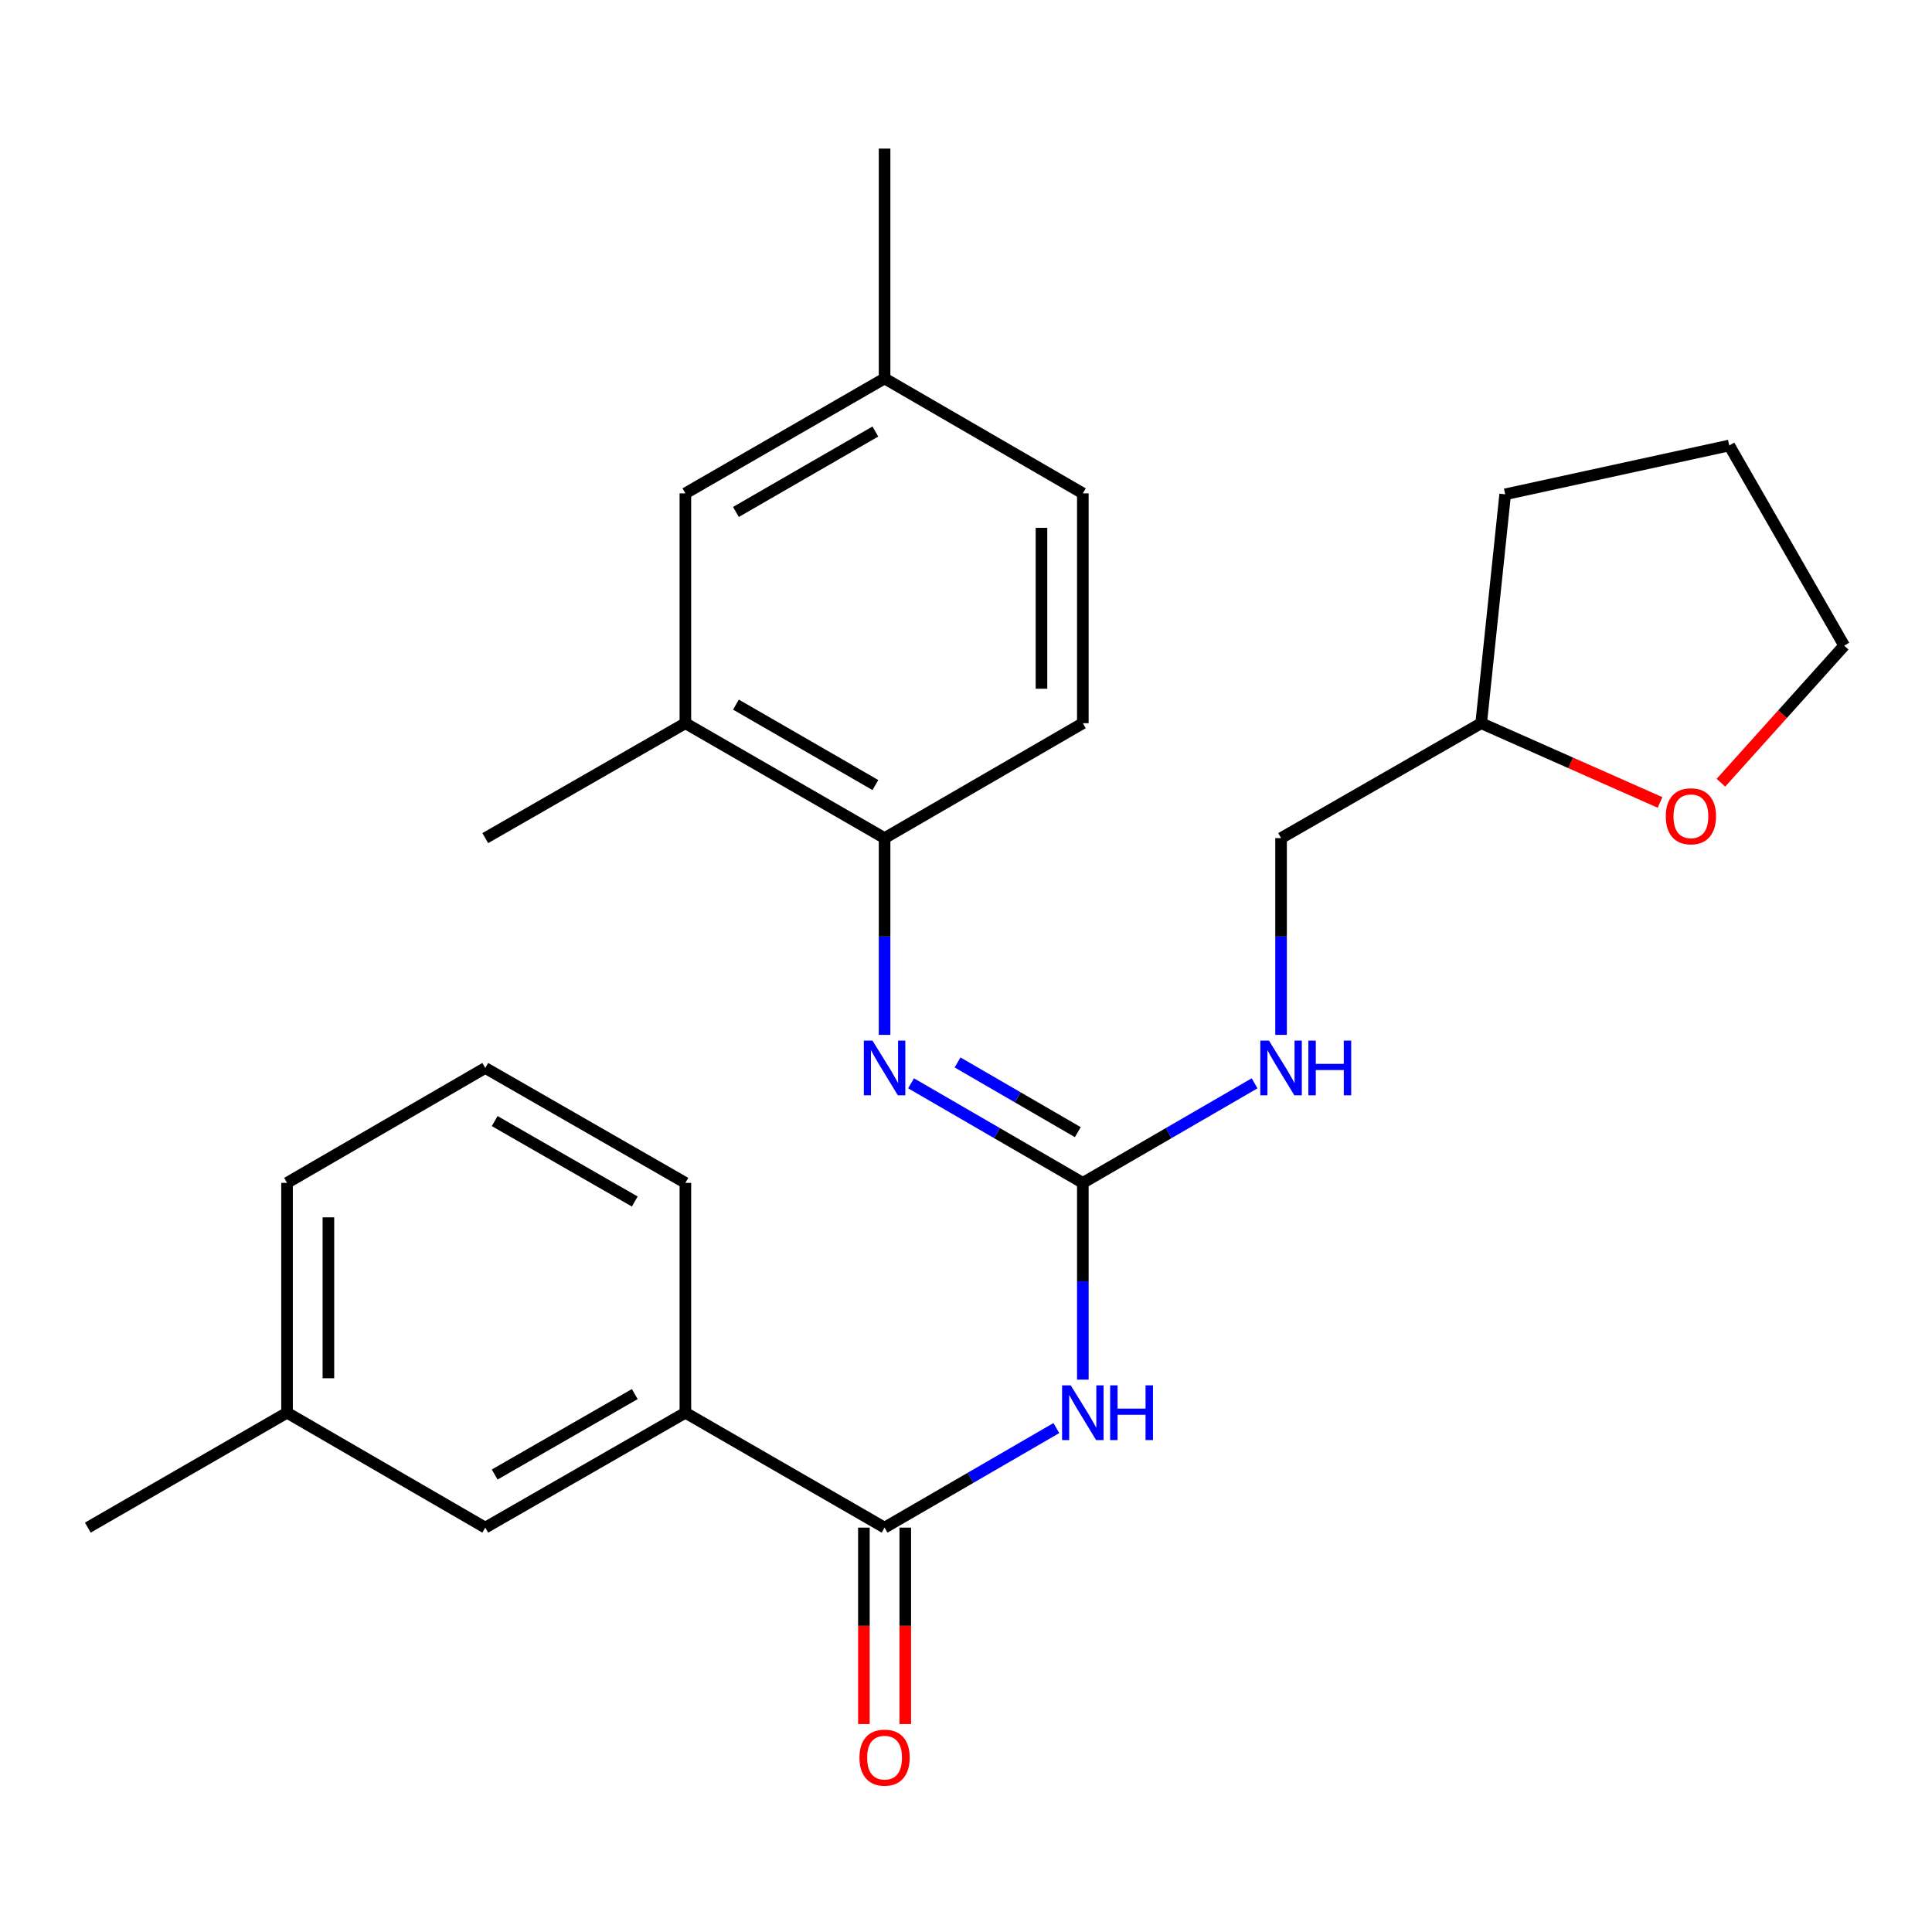 <?xml version='1.0' encoding='iso-8859-1'?>
<svg version='1.1' baseProfile='full'
              xmlns='http://www.w3.org/2000/svg'
                      xmlns:rdkit='http://www.rdkit.org/xml'
                      xmlns:xlink='http://www.w3.org/1999/xlink'
                  xml:space='preserve'
width='1000px' height='1000px' viewBox='0 0 1000 1000'>
<!-- END OF HEADER -->
<rect style='opacity:1.0;fill:#FFFFFF;stroke:none' width='1000' height='1000' x='0' y='0'> </rect>
<path class='bond-0' d='M 560.473,714.087 L 560.473,663.169' style='fill:none;fill-rule:evenodd;stroke:#0000FF;stroke-width:6px;stroke-linecap:butt;stroke-linejoin:miter;stroke-opacity:1' />
<path class='bond-0' d='M 560.473,663.169 L 560.473,612.25' style='fill:none;fill-rule:evenodd;stroke:#000000;stroke-width:6px;stroke-linecap:butt;stroke-linejoin:miter;stroke-opacity:1' />
<path class='bond-1' d='M 546.768,739.164 L 502.312,764.93' style='fill:none;fill-rule:evenodd;stroke:#0000FF;stroke-width:6px;stroke-linecap:butt;stroke-linejoin:miter;stroke-opacity:1' />
<path class='bond-1' d='M 502.312,764.93 L 457.857,790.695' style='fill:none;fill-rule:evenodd;stroke:#000000;stroke-width:6px;stroke-linecap:butt;stroke-linejoin:miter;stroke-opacity:1' />
<path class='bond-2' d='M 560.473,612.25 L 516.017,586.485' style='fill:none;fill-rule:evenodd;stroke:#000000;stroke-width:6px;stroke-linecap:butt;stroke-linejoin:miter;stroke-opacity:1' />
<path class='bond-2' d='M 516.017,586.485 L 471.562,560.72' style='fill:none;fill-rule:evenodd;stroke:#0000FF;stroke-width:6px;stroke-linecap:butt;stroke-linejoin:miter;stroke-opacity:1' />
<path class='bond-2' d='M 557.872,585.996 L 526.754,567.961' style='fill:none;fill-rule:evenodd;stroke:#000000;stroke-width:6px;stroke-linecap:butt;stroke-linejoin:miter;stroke-opacity:1' />
<path class='bond-2' d='M 526.754,567.961 L 495.635,549.925' style='fill:none;fill-rule:evenodd;stroke:#0000FF;stroke-width:6px;stroke-linecap:butt;stroke-linejoin:miter;stroke-opacity:1' />
<path class='bond-6' d='M 560.473,612.25 L 604.922,586.485' style='fill:none;fill-rule:evenodd;stroke:#000000;stroke-width:6px;stroke-linecap:butt;stroke-linejoin:miter;stroke-opacity:1' />
<path class='bond-6' d='M 604.922,586.485 L 649.372,560.72' style='fill:none;fill-rule:evenodd;stroke:#0000FF;stroke-width:6px;stroke-linecap:butt;stroke-linejoin:miter;stroke-opacity:1' />
<path class='bond-4' d='M 457.857,790.695 L 354.753,731.221' style='fill:none;fill-rule:evenodd;stroke:#000000;stroke-width:6px;stroke-linecap:butt;stroke-linejoin:miter;stroke-opacity:1' />
<path class='bond-7' d='M 447.152,790.695 L 447.152,841.533' style='fill:none;fill-rule:evenodd;stroke:#000000;stroke-width:6px;stroke-linecap:butt;stroke-linejoin:miter;stroke-opacity:1' />
<path class='bond-7' d='M 447.152,841.533 L 447.152,892.372' style='fill:none;fill-rule:evenodd;stroke:#FF0000;stroke-width:6px;stroke-linecap:butt;stroke-linejoin:miter;stroke-opacity:1' />
<path class='bond-7' d='M 468.562,790.695 L 468.562,841.533' style='fill:none;fill-rule:evenodd;stroke:#000000;stroke-width:6px;stroke-linecap:butt;stroke-linejoin:miter;stroke-opacity:1' />
<path class='bond-7' d='M 468.562,841.533 L 468.562,892.372' style='fill:none;fill-rule:evenodd;stroke:#FF0000;stroke-width:6px;stroke-linecap:butt;stroke-linejoin:miter;stroke-opacity:1' />
<path class='bond-3' d='M 457.857,535.642 L 457.857,484.724' style='fill:none;fill-rule:evenodd;stroke:#0000FF;stroke-width:6px;stroke-linecap:butt;stroke-linejoin:miter;stroke-opacity:1' />
<path class='bond-3' d='M 457.857,484.724 L 457.857,433.805' style='fill:none;fill-rule:evenodd;stroke:#000000;stroke-width:6px;stroke-linecap:butt;stroke-linejoin:miter;stroke-opacity:1' />
<path class='bond-5' d='M 457.857,433.805 L 354.753,374.332' style='fill:none;fill-rule:evenodd;stroke:#000000;stroke-width:6px;stroke-linecap:butt;stroke-linejoin:miter;stroke-opacity:1' />
<path class='bond-5' d='M 453.089,406.338 L 380.917,364.707' style='fill:none;fill-rule:evenodd;stroke:#000000;stroke-width:6px;stroke-linecap:butt;stroke-linejoin:miter;stroke-opacity:1' />
<path class='bond-10' d='M 457.857,433.805 L 560.473,374.332' style='fill:none;fill-rule:evenodd;stroke:#000000;stroke-width:6px;stroke-linecap:butt;stroke-linejoin:miter;stroke-opacity:1' />
<path class='bond-8' d='M 354.753,731.221 L 251.174,790.695' style='fill:none;fill-rule:evenodd;stroke:#000000;stroke-width:6px;stroke-linecap:butt;stroke-linejoin:miter;stroke-opacity:1' />
<path class='bond-8' d='M 328.555,721.575 L 256.05,763.206' style='fill:none;fill-rule:evenodd;stroke:#000000;stroke-width:6px;stroke-linecap:butt;stroke-linejoin:miter;stroke-opacity:1' />
<path class='bond-17' d='M 354.753,731.221 L 354.753,612.25' style='fill:none;fill-rule:evenodd;stroke:#000000;stroke-width:6px;stroke-linecap:butt;stroke-linejoin:miter;stroke-opacity:1' />
<path class='bond-9' d='M 354.753,374.332 L 354.753,255.36' style='fill:none;fill-rule:evenodd;stroke:#000000;stroke-width:6px;stroke-linecap:butt;stroke-linejoin:miter;stroke-opacity:1' />
<path class='bond-19' d='M 354.753,374.332 L 251.174,433.805' style='fill:none;fill-rule:evenodd;stroke:#000000;stroke-width:6px;stroke-linecap:butt;stroke-linejoin:miter;stroke-opacity:1' />
<path class='bond-13' d='M 663.077,535.642 L 663.077,484.724' style='fill:none;fill-rule:evenodd;stroke:#0000FF;stroke-width:6px;stroke-linecap:butt;stroke-linejoin:miter;stroke-opacity:1' />
<path class='bond-13' d='M 663.077,484.724 L 663.077,433.805' style='fill:none;fill-rule:evenodd;stroke:#000000;stroke-width:6px;stroke-linecap:butt;stroke-linejoin:miter;stroke-opacity:1' />
<path class='bond-14' d='M 251.174,790.695 L 148.57,731.221' style='fill:none;fill-rule:evenodd;stroke:#000000;stroke-width:6px;stroke-linecap:butt;stroke-linejoin:miter;stroke-opacity:1' />
<path class='bond-28' d='M 354.753,255.36 L 457.857,195.887' style='fill:none;fill-rule:evenodd;stroke:#000000;stroke-width:6px;stroke-linecap:butt;stroke-linejoin:miter;stroke-opacity:1' />
<path class='bond-28' d='M 380.917,264.986 L 453.089,223.354' style='fill:none;fill-rule:evenodd;stroke:#000000;stroke-width:6px;stroke-linecap:butt;stroke-linejoin:miter;stroke-opacity:1' />
<path class='bond-15' d='M 560.473,374.332 L 560.473,255.36' style='fill:none;fill-rule:evenodd;stroke:#000000;stroke-width:6px;stroke-linecap:butt;stroke-linejoin:miter;stroke-opacity:1' />
<path class='bond-15' d='M 539.062,356.486 L 539.062,273.206' style='fill:none;fill-rule:evenodd;stroke:#000000;stroke-width:6px;stroke-linecap:butt;stroke-linejoin:miter;stroke-opacity:1' />
<path class='bond-11' d='M 859.239,415.348 L 812.948,394.84' style='fill:none;fill-rule:evenodd;stroke:#FF0000;stroke-width:6px;stroke-linecap:butt;stroke-linejoin:miter;stroke-opacity:1' />
<path class='bond-11' d='M 812.948,394.84 L 766.656,374.332' style='fill:none;fill-rule:evenodd;stroke:#000000;stroke-width:6px;stroke-linecap:butt;stroke-linejoin:miter;stroke-opacity:1' />
<path class='bond-20' d='M 890.749,405.135 L 922.647,369.655' style='fill:none;fill-rule:evenodd;stroke:#FF0000;stroke-width:6px;stroke-linecap:butt;stroke-linejoin:miter;stroke-opacity:1' />
<path class='bond-20' d='M 922.647,369.655 L 954.545,334.175' style='fill:none;fill-rule:evenodd;stroke:#000000;stroke-width:6px;stroke-linecap:butt;stroke-linejoin:miter;stroke-opacity:1' />
<path class='bond-12' d='M 457.857,195.887 L 560.473,255.36' style='fill:none;fill-rule:evenodd;stroke:#000000;stroke-width:6px;stroke-linecap:butt;stroke-linejoin:miter;stroke-opacity:1' />
<path class='bond-22' d='M 457.857,195.887 L 457.857,76.916' style='fill:none;fill-rule:evenodd;stroke:#000000;stroke-width:6px;stroke-linecap:butt;stroke-linejoin:miter;stroke-opacity:1' />
<path class='bond-16' d='M 663.077,433.805 L 766.656,374.332' style='fill:none;fill-rule:evenodd;stroke:#000000;stroke-width:6px;stroke-linecap:butt;stroke-linejoin:miter;stroke-opacity:1' />
<path class='bond-23' d='M 148.57,731.221 L 45.455,790.695' style='fill:none;fill-rule:evenodd;stroke:#000000;stroke-width:6px;stroke-linecap:butt;stroke-linejoin:miter;stroke-opacity:1' />
<path class='bond-26' d='M 148.57,731.221 L 148.57,612.25' style='fill:none;fill-rule:evenodd;stroke:#000000;stroke-width:6px;stroke-linecap:butt;stroke-linejoin:miter;stroke-opacity:1' />
<path class='bond-26' d='M 169.981,713.376 L 169.981,630.096' style='fill:none;fill-rule:evenodd;stroke:#000000;stroke-width:6px;stroke-linecap:butt;stroke-linejoin:miter;stroke-opacity:1' />
<path class='bond-24' d='M 766.656,374.332 L 779.074,255.86' style='fill:none;fill-rule:evenodd;stroke:#000000;stroke-width:6px;stroke-linecap:butt;stroke-linejoin:miter;stroke-opacity:1' />
<path class='bond-18' d='M 354.753,612.25 L 251.174,552.776' style='fill:none;fill-rule:evenodd;stroke:#000000;stroke-width:6px;stroke-linecap:butt;stroke-linejoin:miter;stroke-opacity:1' />
<path class='bond-18' d='M 328.555,621.897 L 256.05,580.265' style='fill:none;fill-rule:evenodd;stroke:#000000;stroke-width:6px;stroke-linecap:butt;stroke-linejoin:miter;stroke-opacity:1' />
<path class='bond-21' d='M 251.174,552.776 L 148.57,612.25' style='fill:none;fill-rule:evenodd;stroke:#000000;stroke-width:6px;stroke-linecap:butt;stroke-linejoin:miter;stroke-opacity:1' />
<path class='bond-27' d='M 954.545,334.175 L 895.06,230.584' style='fill:none;fill-rule:evenodd;stroke:#000000;stroke-width:6px;stroke-linecap:butt;stroke-linejoin:miter;stroke-opacity:1' />
<path class='bond-25' d='M 779.074,255.86 L 895.06,230.584' style='fill:none;fill-rule:evenodd;stroke:#000000;stroke-width:6px;stroke-linecap:butt;stroke-linejoin:miter;stroke-opacity:1' />
<path  class='atom-0' d='M 554.213 717.061
L 563.493 732.061
Q 564.413 733.541, 565.893 736.221
Q 567.373 738.901, 567.453 739.061
L 567.453 717.061
L 571.213 717.061
L 571.213 745.381
L 567.333 745.381
L 557.373 728.981
Q 556.213 727.061, 554.973 724.861
Q 553.773 722.661, 553.413 721.981
L 553.413 745.381
L 549.733 745.381
L 549.733 717.061
L 554.213 717.061
' fill='#0000FF'/>
<path  class='atom-0' d='M 574.613 717.061
L 578.453 717.061
L 578.453 729.101
L 592.933 729.101
L 592.933 717.061
L 596.773 717.061
L 596.773 745.381
L 592.933 745.381
L 592.933 732.301
L 578.453 732.301
L 578.453 745.381
L 574.613 745.381
L 574.613 717.061
' fill='#0000FF'/>
<path  class='atom-3' d='M 451.597 538.616
L 460.877 553.616
Q 461.797 555.096, 463.277 557.776
Q 464.757 560.456, 464.837 560.616
L 464.837 538.616
L 468.597 538.616
L 468.597 566.936
L 464.717 566.936
L 454.757 550.536
Q 453.597 548.616, 452.357 546.416
Q 451.157 544.216, 450.797 543.536
L 450.797 566.936
L 447.117 566.936
L 447.117 538.616
L 451.597 538.616
' fill='#0000FF'/>
<path  class='atom-7' d='M 656.817 538.616
L 666.097 553.616
Q 667.017 555.096, 668.497 557.776
Q 669.977 560.456, 670.057 560.616
L 670.057 538.616
L 673.817 538.616
L 673.817 566.936
L 669.937 566.936
L 659.977 550.536
Q 658.817 548.616, 657.577 546.416
Q 656.377 544.216, 656.017 543.536
L 656.017 566.936
L 652.337 566.936
L 652.337 538.616
L 656.817 538.616
' fill='#0000FF'/>
<path  class='atom-7' d='M 677.217 538.616
L 681.057 538.616
L 681.057 550.656
L 695.537 550.656
L 695.537 538.616
L 699.377 538.616
L 699.377 566.936
L 695.537 566.936
L 695.537 553.856
L 681.057 553.856
L 681.057 566.936
L 677.217 566.936
L 677.217 538.616
' fill='#0000FF'/>
<path  class='atom-8' d='M 444.857 909.746
Q 444.857 902.946, 448.217 899.146
Q 451.577 895.346, 457.857 895.346
Q 464.137 895.346, 467.497 899.146
Q 470.857 902.946, 470.857 909.746
Q 470.857 916.626, 467.457 920.546
Q 464.057 924.426, 457.857 924.426
Q 451.617 924.426, 448.217 920.546
Q 444.857 916.666, 444.857 909.746
M 457.857 921.226
Q 462.177 921.226, 464.497 918.346
Q 466.857 915.426, 466.857 909.746
Q 466.857 904.186, 464.497 901.386
Q 462.177 898.546, 457.857 898.546
Q 453.537 898.546, 451.177 901.346
Q 448.857 904.146, 448.857 909.746
Q 448.857 915.466, 451.177 918.346
Q 453.537 921.226, 457.857 921.226
' fill='#FF0000'/>
<path  class='atom-12' d='M 862.208 422.502
Q 862.208 415.702, 865.568 411.902
Q 868.928 408.102, 875.208 408.102
Q 881.488 408.102, 884.848 411.902
Q 888.208 415.702, 888.208 422.502
Q 888.208 429.382, 884.808 433.302
Q 881.408 437.182, 875.208 437.182
Q 868.968 437.182, 865.568 433.302
Q 862.208 429.422, 862.208 422.502
M 875.208 433.982
Q 879.528 433.982, 881.848 431.102
Q 884.208 428.182, 884.208 422.502
Q 884.208 416.942, 881.848 414.142
Q 879.528 411.302, 875.208 411.302
Q 870.888 411.302, 868.528 414.102
Q 866.208 416.902, 866.208 422.502
Q 866.208 428.222, 868.528 431.102
Q 870.888 433.982, 875.208 433.982
' fill='#FF0000'/>
</svg>
